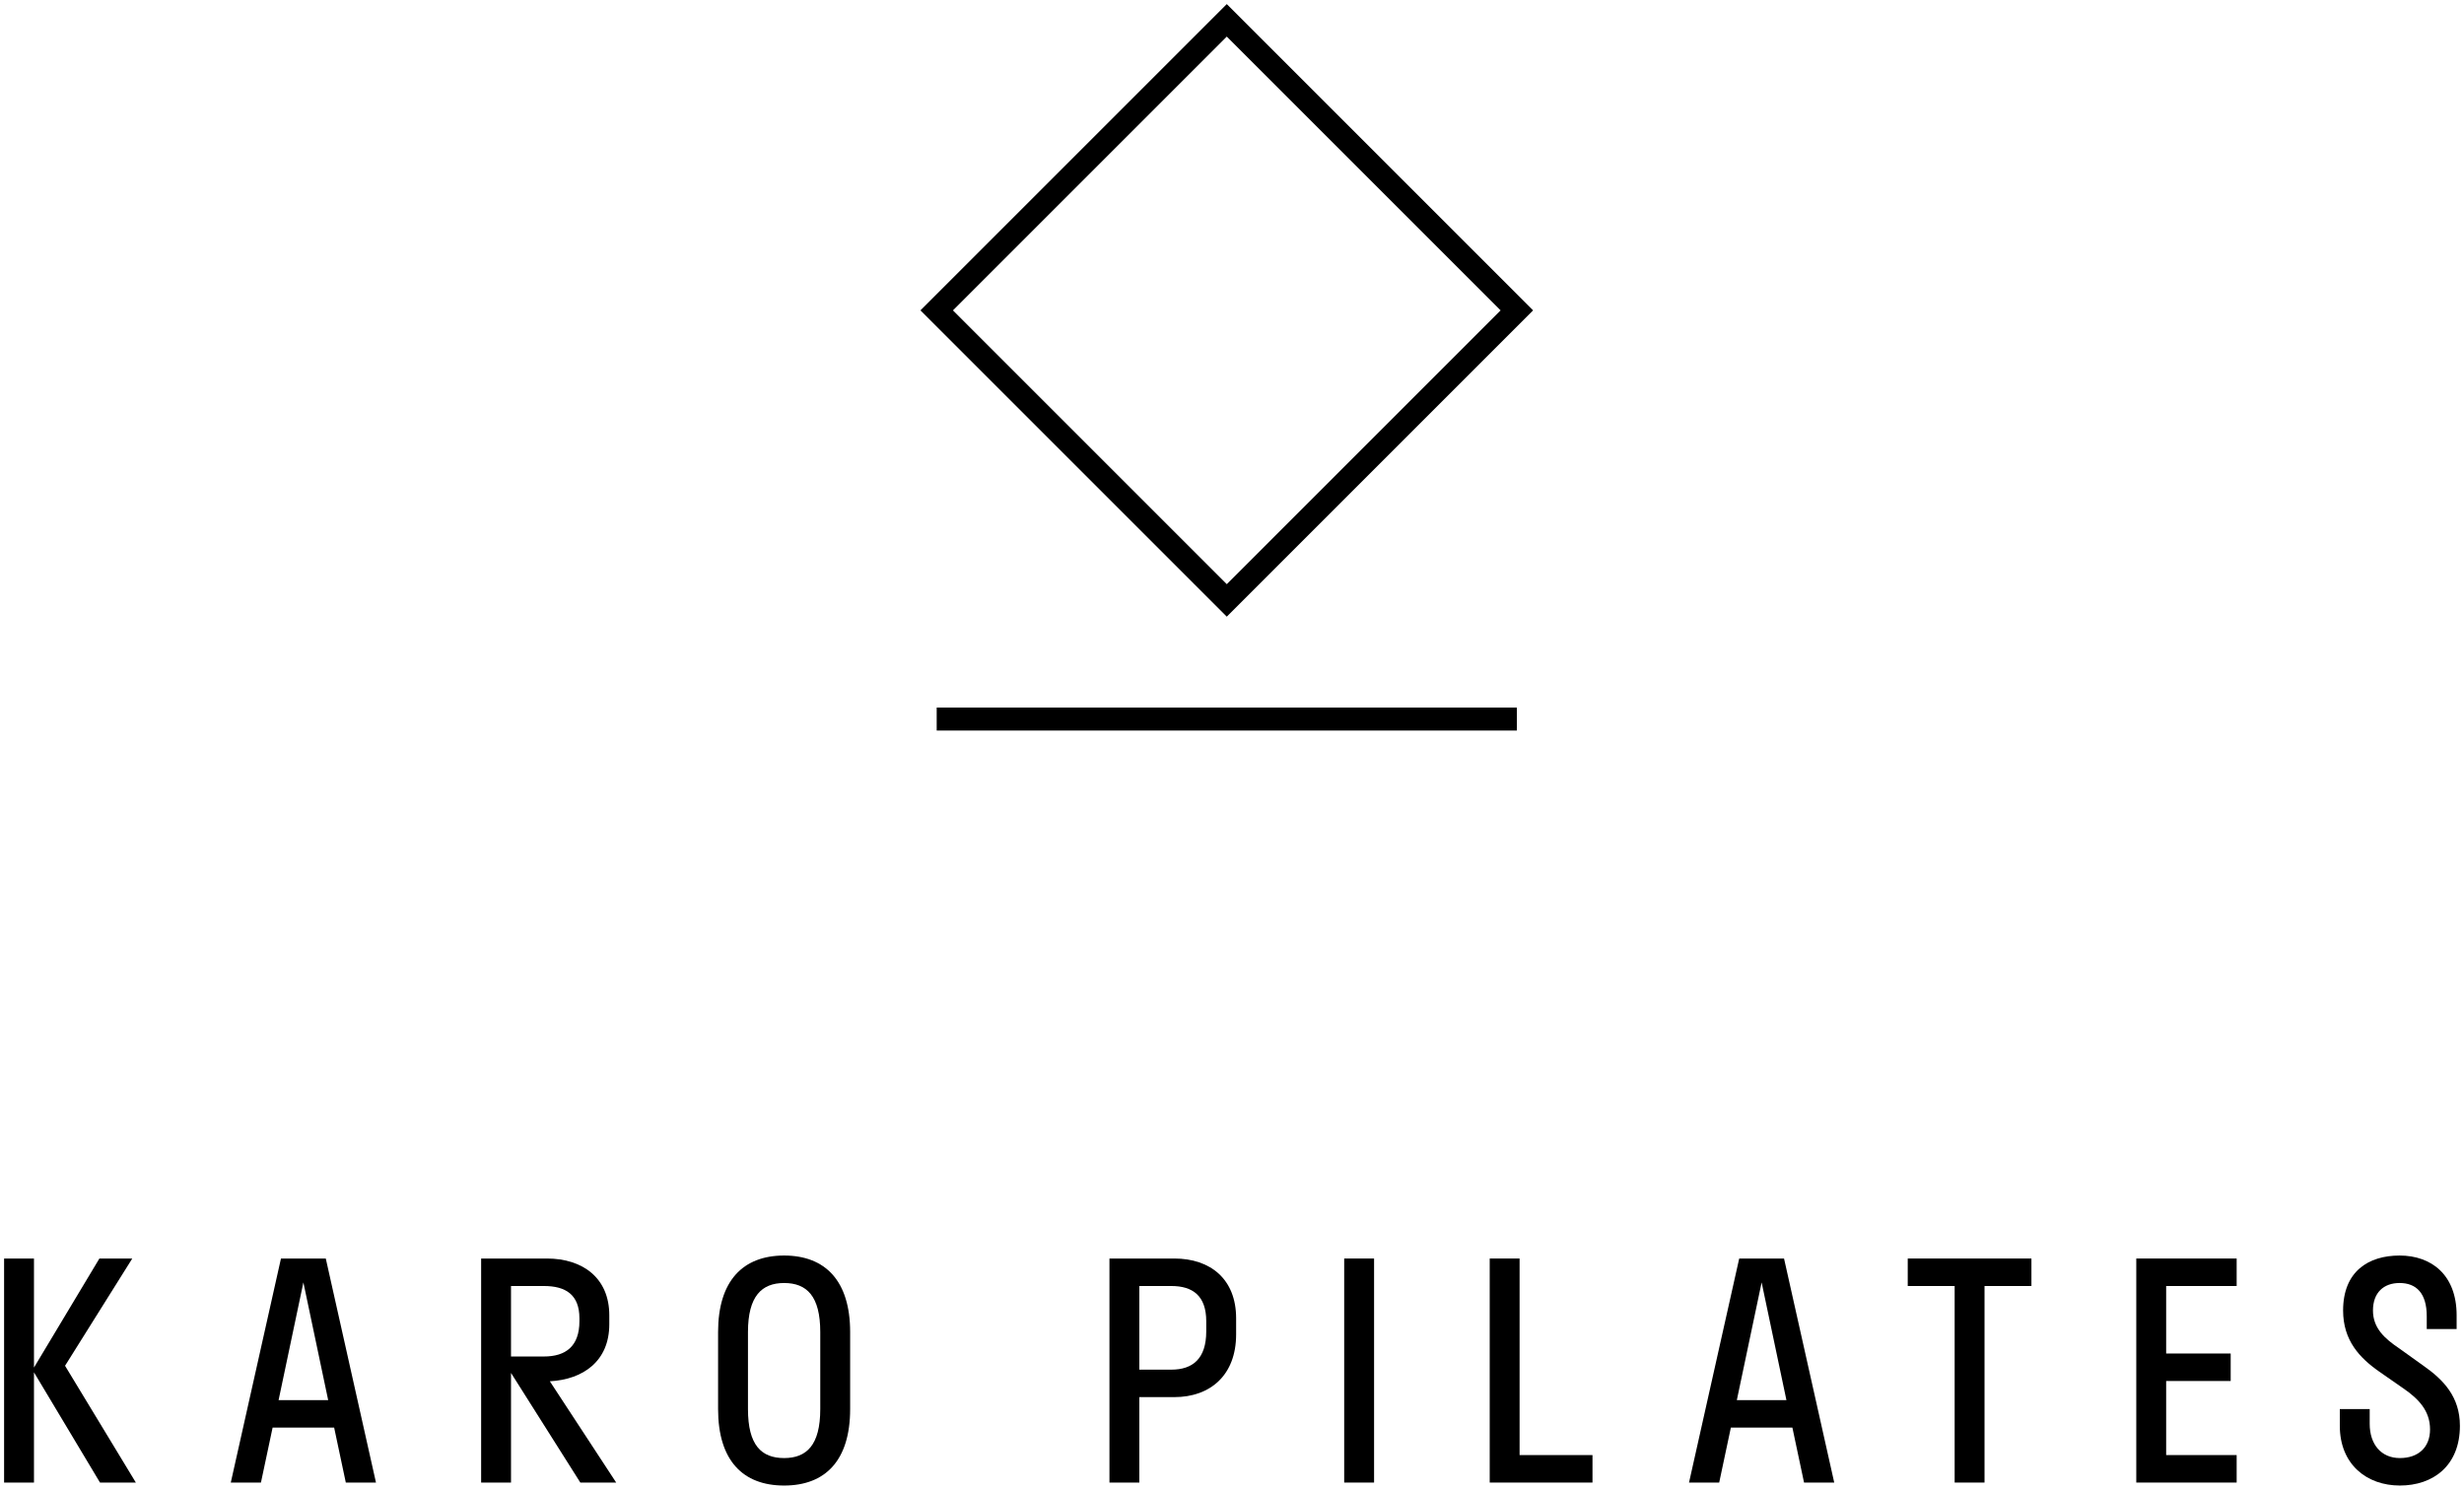 <?xml version="1.0" encoding="UTF-8"?> <svg xmlns="http://www.w3.org/2000/svg" viewBox="0 0 602 364"><path d="M8.301 335.336v26.935H1v-54.744h7.301v26.642l15.983-26.642h8.032l-16.424 26.206 17.299 28.539h-8.759L8.301 335.336z"></path><path d="M68.646 307.526h10.949l12.263 54.744h-7.372l-2.846-13.43H66.603l-2.848 13.43h-7.369l12.26-54.744zm11.533 34.6l-6.056-28.761-6.059 28.761h12.115z"></path><path d="M117.548 307.526h16.06c8.833 0 15.254 4.817 15.254 13.869v2.19c0 9.05-6.421 13.502-14.524 13.94l16.205 24.744h-8.759l-16.934-26.787v26.787h-7.301v-54.743zm7.3 6.717v17.225h8.03c5.327 0 8.685-2.481 8.685-8.614v-.729c0-5.765-3.358-7.882-8.685-7.882h-8.03z"></path><path d="M175.442 344.314v-18.831c0-12.482 6.059-18.686 16.131-18.686 10.075 0 16.134 6.204 16.134 18.686v18.831c0 12.556-6.059 18.686-16.134 18.686-10.072 0-16.131-6.13-16.131-18.686zm24.964 0v-18.831c0-8.759-3.284-11.972-8.833-11.972-5.472 0-8.83 3.213-8.83 11.972v18.831c0 8.833 3.284 11.972 8.83 11.972 5.477 0 8.833-3.139 8.833-11.972z"></path><path d="M271.059 307.526h15.84c8.83 0 15.108 5.036 15.108 14.598v3.942c0 9.927-6.278 15.328-15.108 15.328h-8.542v20.876h-7.298v-54.744zm7.298 6.717v20.438h7.81c5.255 0 8.54-2.7 8.54-9.343v-2.484c0-6.204-3.284-8.611-8.54-8.611h-7.81z"></path><path d="M328.411 362.271v-54.744h7.301v54.744h-7.301z"></path><path d="M389.074 362.271h-25.109v-54.744h7.298v48.028h17.811v6.716z"></path><path d="M424.924 307.526h10.949l12.263 54.744h-7.375l-2.846-13.43h-15.034l-2.848 13.43h-7.372l12.263-54.744zm11.533 34.6l-6.059-28.761-6.059 28.761h12.118z"></path><path d="M466.095 307.526h30.219v6.717h-11.459v48.028h-7.298v-48.028h-11.462v-6.717z"></path><path d="M521.931 307.526h24.525v6.717h-17.225v16.495h15.766v6.717h-15.766v18.099h17.225v6.717h-24.525v-54.745z"></path><path d="M586.256 306.797c7.81 0 13.943 4.745 13.943 14.598v3.358h-7.3v-3.139c0-5.62-2.555-8.104-6.643-8.104-3.868 0-6.497 2.336-6.497 6.717 0 4.307 2.848 6.862 6.426 9.269l5.911 4.236c4.891 3.43 8.904 7.591 8.904 14.67 0 9.782-6.569 14.598-14.672 14.598-8.101 0-14.67-5.181-14.67-14.598v-4.088h7.301v3.578c0 5.181 2.917 8.394 7.369 8.394 4.529 0 7.375-2.629 7.375-7.007 0-4.526-2.774-7.446-6.497-10.001l-5.765-4.013c-4.965-3.432-8.978-7.739-8.978-15.037-.002-9.563 6.202-13.431 13.793-13.431z"></path><g><path d="M299.724 150.683l-74.842-74.842L299.724 1l74.842 74.841-74.842 74.842zm-66.903-74.842l66.903 66.903 66.903-66.903-66.903-66.902-66.903 66.902z"></path><path d="M228.851 172.898h141.745v5.615H228.851z"></path></g></svg> 